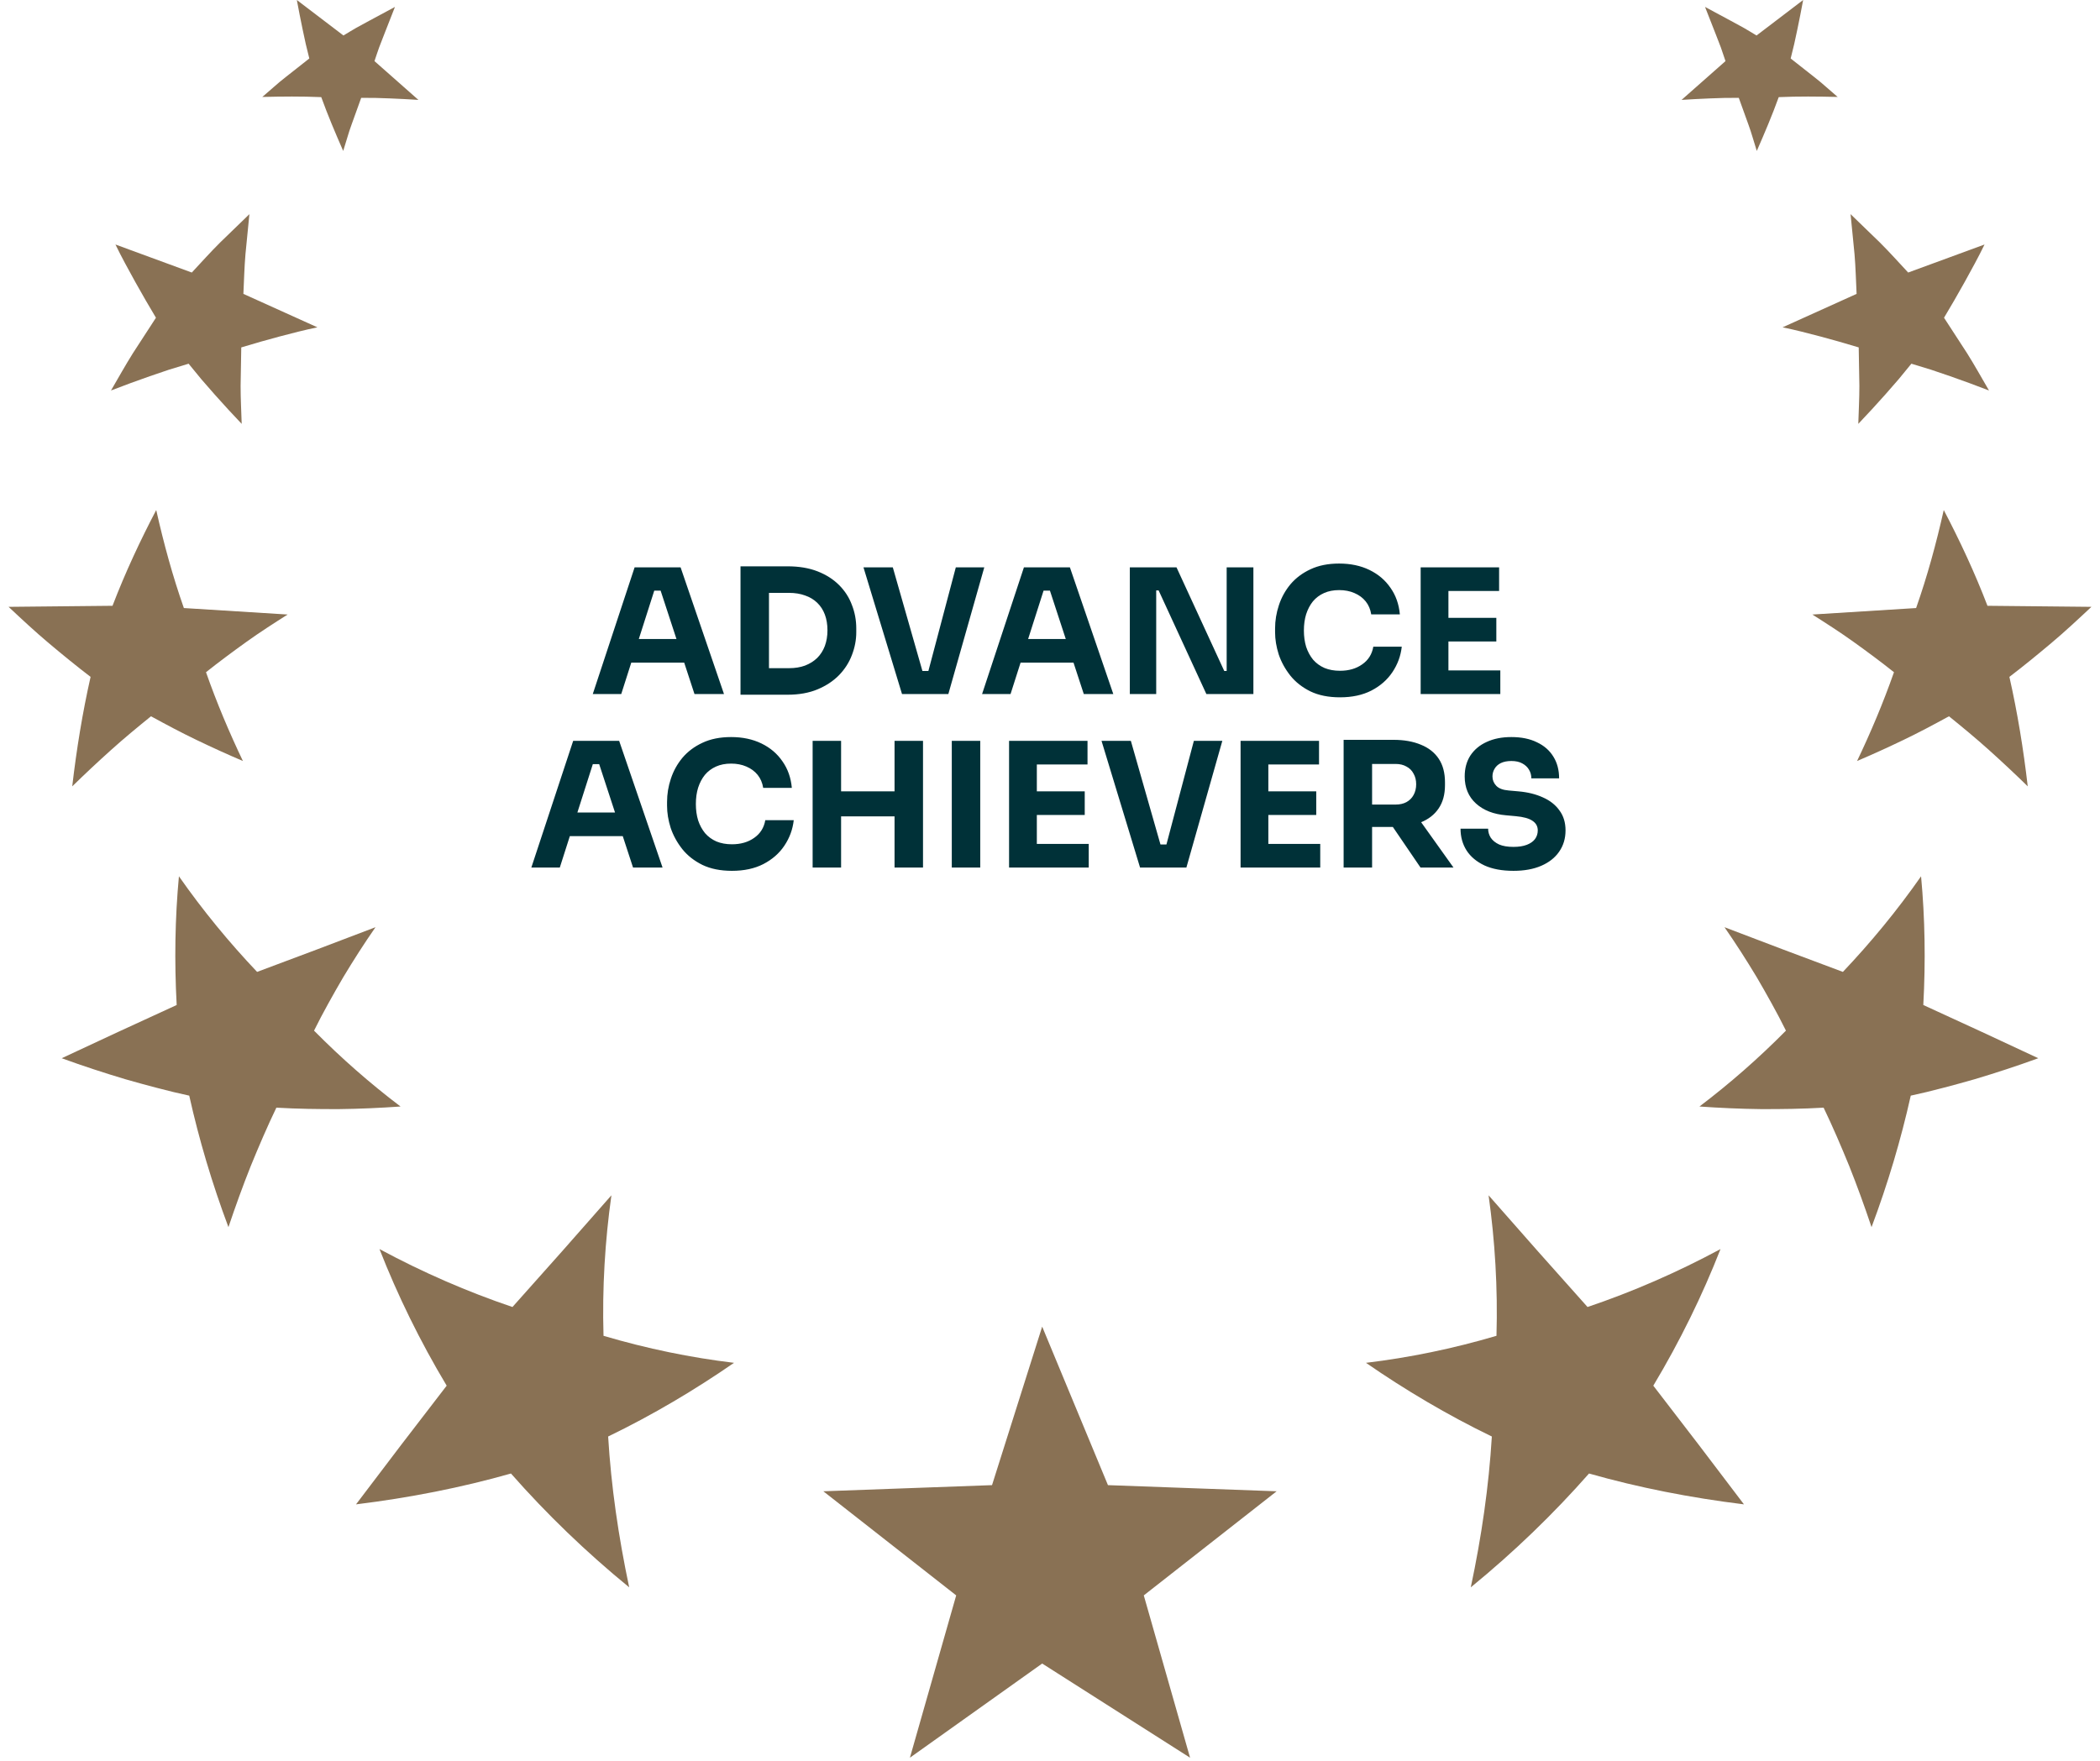 <svg xmlns="http://www.w3.org/2000/svg" width="242" height="203" viewBox="0 0 242 203" fill="none"><path fill-rule="evenodd" clip-rule="evenodd" d="M43.731 143.979C48.765 146.691 53.902 148.916 59.055 150.658C62.881 146.387 66.682 142.095 70.458 137.782C69.723 143.009 69.386 148.462 69.548 153.978C74.577 155.465 79.615 156.497 84.587 157.092C80.093 160.199 75.214 163.103 70.081 165.586C70.429 171.332 71.262 177.09 72.507 182.971C67.525 178.9 62.973 174.499 58.882 169.851C53.162 171.478 47.215 172.644 41.027 173.407C44.483 168.825 47.966 164.265 51.474 159.726C48.394 154.582 45.814 149.302 43.731 143.979ZM20.36 115.846C15.934 117.869 11.518 119.914 7.111 121.981C9.564 122.875 12.026 123.68 14.46 124.406C15.695 124.761 16.922 125.096 18.142 125.413C19.357 125.734 20.571 126.03 21.807 126.294C22.938 131.362 24.442 136.432 26.325 141.451C27.135 139.045 27.979 136.708 28.893 134.416C29.838 132.105 30.792 129.879 31.848 127.68C34.264 127.82 36.704 127.854 39.067 127.846C41.459 127.818 43.838 127.71 46.157 127.547C42.698 124.925 39.358 122.007 36.189 118.802C36.706 117.755 37.258 116.711 37.828 115.682C38.393 114.655 38.967 113.647 39.548 112.657C40.747 110.661 41.98 108.738 43.272 106.878C38.733 108.617 34.185 110.335 29.627 112.03C26.429 108.657 23.394 104.981 20.619 101.01C20.167 105.844 20.087 110.803 20.36 115.846ZM12.966 69.829L0.988 69.95C2.537 71.402 4.035 72.801 5.637 74.148C7.238 75.493 8.814 76.786 10.439 78.023C9.512 82.128 8.823 86.338 8.325 90.642C9.803 89.196 11.296 87.8 12.793 86.455C14.284 85.111 15.862 83.81 17.4 82.565C19.164 83.528 20.878 84.445 22.666 85.302C24.45 86.16 26.221 86.966 27.992 87.72C26.429 84.444 24.984 81.032 23.74 77.486C25.263 76.272 26.835 75.11 28.378 74.002C29.921 72.894 31.564 71.839 33.146 70.836L21.189 70.089C19.909 66.451 18.877 62.683 18.003 58.792C16.16 62.31 14.436 65.994 12.966 69.829ZM25.368 27.952C24.245 29.066 23.202 30.241 22.103 31.415L13.305 28.184C14.002 29.63 14.809 31.086 15.583 32.491C16.367 33.9 17.164 35.279 17.972 36.625L15.301 40.739C14.427 42.133 13.632 43.57 12.79 45.012C14.287 44.433 15.777 43.884 17.259 43.367L19.475 42.614C20.226 42.375 20.984 42.147 21.735 41.924C22.222 42.528 22.706 43.123 23.202 43.714L24.739 45.475C25.769 46.634 26.806 47.761 27.852 48.858C27.81 47.417 27.725 45.946 27.727 44.479L27.803 40.046C29.285 39.596 30.755 39.177 32.212 38.789C33.678 38.405 35.086 38.034 36.577 37.731L28.048 33.876C28.122 32.375 28.156 30.83 28.286 29.305L28.741 24.685L25.368 27.952ZM42.543 2.397L41.04 3.216C40.546 3.499 40.068 3.797 39.578 4.09L34.207 0C34.418 1.145 34.641 2.277 34.875 3.396L35.234 5.065L35.644 6.741L32.904 8.9C32.436 9.258 31.996 9.638 31.556 10.023L30.229 11.175C32.522 11.121 34.742 11.098 37.021 11.196C37.774 13.28 38.663 15.379 39.55 17.398L40.022 15.86C40.177 15.345 40.336 14.828 40.525 14.329L41.623 11.279L43.27 11.288L44.936 11.343C46.041 11.387 47.134 11.445 48.217 11.515L43.154 7.043C43.331 6.521 43.501 5.991 43.689 5.471L44.287 3.926L45.513 0.799L42.543 2.397ZM182.944 150.658C179.117 146.387 175.316 142.095 171.541 137.782C172.275 143.009 172.612 148.462 172.451 153.978C167.422 155.465 162.383 156.497 157.412 157.092C161.905 160.199 166.784 163.103 171.917 165.586C171.569 171.332 170.737 177.09 169.491 182.971C174.473 178.9 179.025 174.499 183.116 169.851C188.836 171.478 194.784 172.644 200.971 173.407C197.515 168.825 194.032 164.265 190.524 159.726C193.605 154.582 196.184 149.302 198.268 143.979C193.234 146.691 188.096 148.916 182.944 150.658ZM212.371 112.03C207.813 110.335 203.265 108.617 198.726 106.878C200.018 108.738 201.252 110.661 202.451 112.657C203.031 113.647 203.605 114.655 204.17 115.682C204.74 116.711 205.292 117.755 205.809 118.802C202.64 122.007 199.302 124.925 195.841 127.547C198.16 127.71 200.539 127.818 202.931 127.846C205.294 127.854 207.734 127.82 210.15 127.68C211.207 129.879 212.16 132.105 213.105 134.416C214.019 136.708 214.863 139.045 215.673 141.451C217.556 136.432 219.061 131.362 220.192 126.294C221.427 126.03 222.641 125.734 223.856 125.413C225.076 125.096 226.303 124.761 227.539 124.406C229.973 123.68 232.434 122.875 234.887 121.981C230.481 119.914 226.064 117.869 221.638 115.846C221.911 110.803 221.831 105.844 221.38 101.01C218.604 104.981 215.569 108.657 212.371 112.03ZM220.809 70.089L208.852 70.836C210.434 71.839 212.077 72.894 213.62 74.002C215.163 75.11 216.735 76.272 218.258 77.486C217.014 81.032 215.569 84.444 214.006 87.72C215.777 86.966 217.548 86.16 219.332 85.302C221.12 84.445 222.835 83.528 224.598 82.565C226.136 83.81 227.714 85.111 229.206 86.455C230.702 87.8 232.196 89.196 233.673 90.642C233.175 86.338 232.486 82.128 231.559 78.023C233.184 76.786 234.76 75.493 236.361 74.148C237.963 72.801 239.461 71.402 241.01 69.95L229.032 69.829C227.563 65.994 225.839 62.31 223.995 58.792C223.121 62.683 222.089 66.451 220.809 70.089ZM213.712 29.305C213.843 30.83 213.876 32.375 213.951 33.876L205.422 37.731C206.912 38.034 208.32 38.405 209.788 38.789C211.244 39.177 212.713 39.596 214.195 40.046L214.271 44.479C214.273 45.946 214.189 47.417 214.147 48.858C215.192 47.761 216.229 46.634 217.259 45.475L218.796 43.714C219.292 43.123 219.777 42.528 220.264 41.924C221.015 42.147 221.772 42.375 222.523 42.614L224.739 43.367C226.221 43.884 227.712 44.433 229.208 45.012C228.366 43.57 227.571 42.133 226.697 40.739L224.026 36.625C224.834 35.279 225.631 33.9 226.415 32.491C227.189 31.086 227.996 29.63 228.693 28.184L219.895 31.415C218.796 30.241 217.753 29.066 216.632 27.952L213.257 24.685L213.712 29.305ZM197.712 3.926L198.309 5.471C198.496 5.991 198.667 6.521 198.844 7.043L193.781 11.515C194.864 11.445 195.957 11.387 197.063 11.343L198.729 11.288L200.375 11.279L201.474 14.329C201.662 14.828 201.821 15.345 201.978 15.86L202.448 17.398C203.335 15.379 204.224 13.28 204.977 11.196C207.257 11.098 209.477 11.121 211.769 11.175L210.442 10.023C210.002 9.638 209.562 9.258 209.095 8.9L206.354 6.741L206.764 5.065L207.123 3.396C207.357 2.277 207.58 1.145 207.791 0L202.421 4.09C201.93 3.797 201.452 3.499 200.958 3.216L199.456 2.397L196.485 0.799L197.712 3.926ZM114.319 171.191L94.88 171.899L110.19 183.9L104.857 202.61L120.099 191.755L137.141 202.61L131.808 183.9L147.118 171.899L127.679 171.191L120.099 152.919L114.319 171.191Z" fill="#897154"></path><path d="M68.311 80L73.131 65.4H78.431L83.431 80H80.031L75.991 67.66L77.031 68.08H74.451L75.531 67.66L71.591 80H68.311ZM71.971 76.38L72.971 73.66H78.691L79.711 76.38H71.971ZM88.215 80.08V77.02H90.935C91.615 77.02 92.229 76.92 92.775 76.72C93.322 76.507 93.789 76.213 94.175 75.84C94.562 75.453 94.855 74.993 95.055 74.46C95.255 73.913 95.355 73.313 95.355 72.66C95.355 71.98 95.255 71.373 95.055 70.84C94.855 70.307 94.562 69.853 94.175 69.48C93.789 69.107 93.322 68.827 92.775 68.64C92.229 68.44 91.615 68.34 90.935 68.34H88.215V65.28H90.755C92.075 65.28 93.229 65.473 94.215 65.86C95.202 66.247 96.029 66.773 96.695 67.44C97.362 68.107 97.855 68.873 98.175 69.74C98.509 70.593 98.675 71.493 98.675 72.44V72.88C98.675 73.76 98.509 74.633 98.175 75.5C97.855 76.353 97.362 77.127 96.695 77.82C96.029 78.5 95.202 79.047 94.215 79.46C93.229 79.873 92.075 80.08 90.755 80.08H88.215ZM85.335 80.08V65.28H88.615V80.08H85.335ZM103.946 80L99.506 65.4H102.886L106.406 77.72L105.646 77.34H107.686L106.886 77.72L110.146 65.4H113.426L109.286 80H103.946ZM113.174 80L117.994 65.4H123.294L128.294 80H124.894L120.854 67.66L121.894 68.08H119.314L120.394 67.66L116.454 80H113.174ZM116.834 76.38L117.834 73.66H123.554L124.574 76.38H116.834ZM130.199 80V65.4H135.579L141.079 77.34H141.759L141.359 77.7V65.4H144.439V80H139.019L133.519 68.06H132.839L133.239 67.7V80H130.199ZM154.418 80.38C153.098 80.38 151.965 80.153 151.018 79.7C150.071 79.233 149.298 78.627 148.698 77.88C148.098 77.12 147.651 76.307 147.358 75.44C147.078 74.56 146.938 73.707 146.938 72.88V72.44C146.938 71.533 147.085 70.64 147.378 69.76C147.671 68.867 148.118 68.06 148.718 67.34C149.331 66.62 150.098 66.047 151.018 65.62C151.951 65.18 153.051 64.96 154.318 64.96C155.638 64.96 156.805 65.207 157.818 65.7C158.831 66.193 159.638 66.88 160.238 67.76C160.851 68.627 161.211 69.647 161.318 70.82H158.018C157.925 70.233 157.711 69.733 157.378 69.32C157.045 68.907 156.611 68.587 156.078 68.36C155.558 68.133 154.971 68.02 154.318 68.02C153.665 68.02 153.085 68.133 152.578 68.36C152.071 68.587 151.645 68.907 151.298 69.32C150.965 69.733 150.705 70.227 150.518 70.8C150.345 71.36 150.258 71.987 150.258 72.68C150.258 73.36 150.345 73.987 150.518 74.56C150.705 75.12 150.971 75.613 151.318 76.04C151.678 76.453 152.118 76.773 152.638 77C153.158 77.213 153.751 77.32 154.418 77.32C155.431 77.32 156.285 77.073 156.978 76.58C157.685 76.087 158.111 75.407 158.258 74.54H161.538C161.418 75.607 161.058 76.587 160.458 77.48C159.871 78.36 159.065 79.067 158.038 79.6C157.025 80.12 155.818 80.38 154.418 80.38ZM163.714 80V65.4H166.914V80H163.714ZM166.514 80V77.28H172.894V80H166.514ZM166.514 73.94V71.22H172.434V73.94H166.514ZM166.514 68.12V65.4H172.754V68.12H166.514ZM61.231 100L66.051 85.4H71.351L76.351 100H72.951L68.911 87.66L69.951 88.08H67.371L68.451 87.66L64.511 100H61.231ZM64.891 96.38L65.891 93.66H71.611L72.631 96.38H64.891ZM84.35 100.38C83.03 100.38 81.896 100.153 80.95 99.7C80.003 99.233 79.23 98.627 78.63 97.88C78.03 97.12 77.583 96.307 77.29 95.44C77.01 94.56 76.87 93.707 76.87 92.88V92.44C76.87 91.533 77.016 90.64 77.31 89.76C77.603 88.867 78.05 88.06 78.65 87.34C79.263 86.62 80.03 86.047 80.95 85.62C81.883 85.18 82.983 84.96 84.25 84.96C85.57 84.96 86.736 85.207 87.75 85.7C88.763 86.193 89.57 86.88 90.17 87.76C90.783 88.627 91.143 89.647 91.25 90.82H87.95C87.856 90.233 87.643 89.733 87.31 89.32C86.976 88.907 86.543 88.587 86.01 88.36C85.49 88.133 84.903 88.02 84.25 88.02C83.596 88.02 83.016 88.133 82.51 88.36C82.003 88.587 81.576 88.907 81.23 89.32C80.896 89.733 80.636 90.227 80.45 90.8C80.276 91.36 80.19 91.987 80.19 92.68C80.19 93.36 80.276 93.987 80.45 94.56C80.636 95.12 80.903 95.613 81.25 96.04C81.61 96.453 82.05 96.773 82.57 97C83.09 97.213 83.683 97.32 84.35 97.32C85.363 97.32 86.216 97.073 86.91 96.58C87.616 96.087 88.043 95.407 88.19 94.54H91.47C91.35 95.607 90.99 96.587 90.39 97.48C89.803 98.36 88.996 99.067 87.97 99.6C86.956 100.12 85.75 100.38 84.35 100.38ZM103.086 100V85.4H106.366V100H103.086ZM93.646 100V85.4H96.926V100H93.646ZM96.346 94.1V91.22H103.666V94.1H96.346ZM109.682 100V85.4H112.962V100H109.682ZM116.283 100V85.4H119.483V100H116.283ZM119.083 100V97.28H125.463V100H119.083ZM119.083 93.94V91.22H125.003V93.94H119.083ZM119.083 88.12V85.4H125.323V88.12H119.083ZM131.378 100L126.938 85.4H130.318L133.838 97.72L133.078 97.34H135.118L134.318 97.72L137.578 85.4H140.858L136.718 100H131.378ZM142.962 100V85.4H146.162V100H142.962ZM145.762 100V97.28H152.142V100H145.762ZM145.762 93.94V91.22H151.682V93.94H145.762ZM145.762 88.12V85.4H152.002V88.12H145.762ZM154.837 100V85.28H158.117V100H154.837ZM163.697 100L159.417 93.72H163.017L167.497 100H163.697ZM157.237 95.32V92.74H160.837C161.317 92.74 161.731 92.647 162.077 92.46C162.437 92.26 162.711 91.987 162.897 91.64C163.097 91.28 163.197 90.867 163.197 90.4C163.197 89.933 163.097 89.527 162.897 89.18C162.711 88.82 162.437 88.547 162.077 88.36C161.731 88.16 161.317 88.06 160.837 88.06H157.237V85.28H160.577C161.791 85.28 162.844 85.467 163.737 85.84C164.631 86.2 165.317 86.74 165.797 87.46C166.277 88.18 166.517 89.087 166.517 90.18V90.5C166.517 91.58 166.271 92.48 165.777 93.2C165.297 93.907 164.611 94.44 163.717 94.8C162.837 95.147 161.791 95.32 160.577 95.32H157.237ZM174.409 100.38C173.089 100.38 171.976 100.173 171.069 99.76C170.163 99.333 169.476 98.76 169.009 98.04C168.543 97.307 168.309 96.467 168.309 95.52H171.489C171.489 95.893 171.589 96.24 171.789 96.56C172.003 96.88 172.323 97.14 172.749 97.34C173.176 97.527 173.729 97.62 174.409 97.62C175.023 97.62 175.536 97.54 175.949 97.38C176.363 97.22 176.676 97 176.889 96.72C177.103 96.427 177.209 96.093 177.209 95.72C177.209 95.253 177.009 94.887 176.609 94.62C176.209 94.34 175.563 94.16 174.669 94.08L173.569 93.98C172.116 93.86 170.956 93.407 170.089 92.62C169.223 91.833 168.789 90.793 168.789 89.5C168.789 88.567 169.009 87.76 169.449 87.08C169.903 86.4 170.529 85.88 171.329 85.52C172.129 85.147 173.076 84.96 174.169 84.96C175.316 84.96 176.296 85.16 177.109 85.56C177.936 85.947 178.569 86.5 179.009 87.22C179.449 87.927 179.669 88.76 179.669 89.72H176.469C176.469 89.36 176.383 89.033 176.209 88.74C176.036 88.433 175.776 88.187 175.429 88C175.096 87.813 174.676 87.72 174.169 87.72C173.689 87.72 173.283 87.8 172.949 87.96C172.629 88.12 172.389 88.34 172.229 88.62C172.069 88.887 171.989 89.18 171.989 89.5C171.989 89.913 172.136 90.273 172.429 90.58C172.723 90.887 173.203 91.067 173.869 91.12L174.989 91.22C176.056 91.313 176.996 91.547 177.809 91.92C178.623 92.28 179.256 92.78 179.709 93.42C180.176 94.047 180.409 94.813 180.409 95.72C180.409 96.653 180.163 97.473 179.669 98.18C179.189 98.873 178.503 99.413 177.609 99.8C176.716 100.187 175.649 100.38 174.409 100.38Z" fill="#003138"></path></svg>